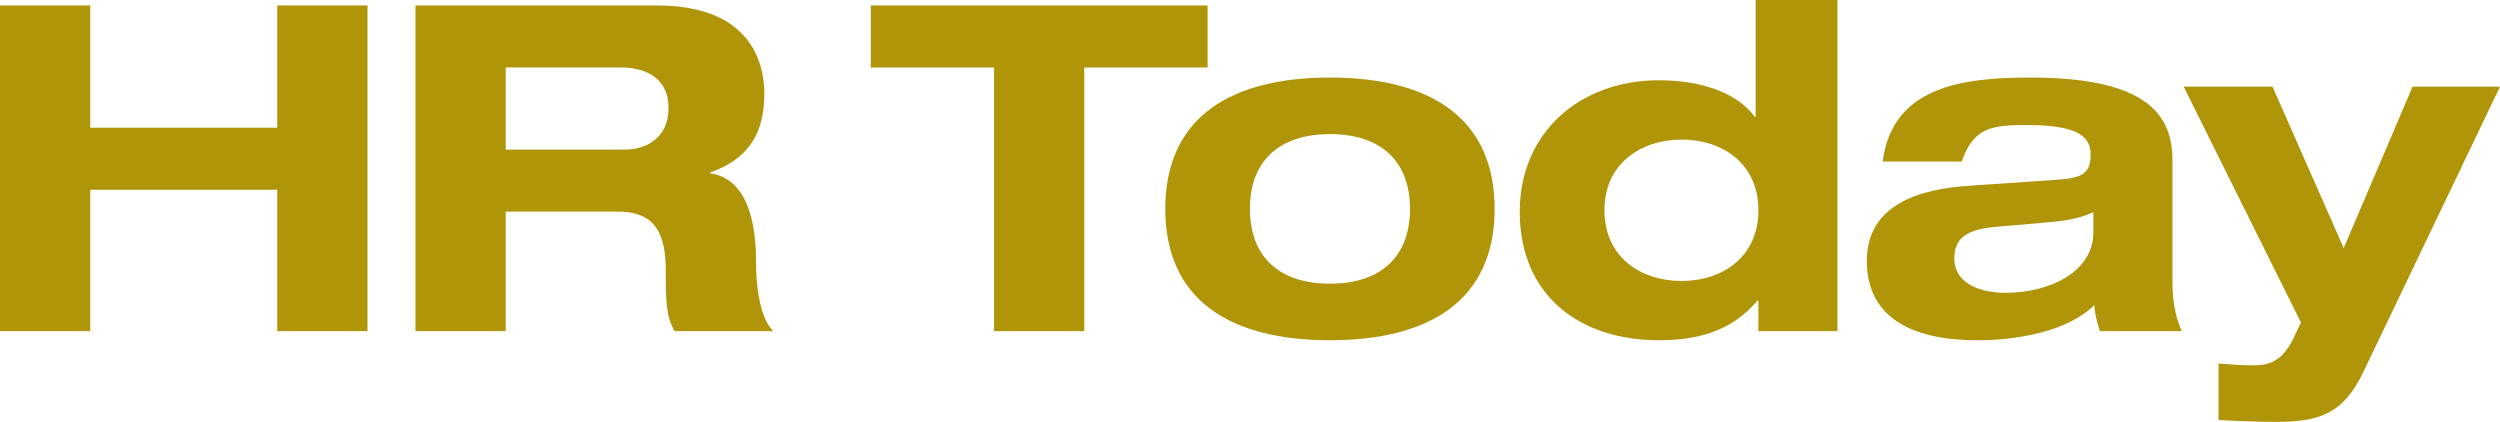 <?xml version="1.0" encoding="UTF-8"?>
<svg id="Ebene_1" data-name="Ebene 1" xmlns="http://www.w3.org/2000/svg" viewBox="0 0 787 132.81">
  <g>
    <path d="m0,1.72h28.41v38.48h58.87V1.72h28.41v102.52h-28.41v-44.51H28.41v44.51H0V1.72Z" fill="#b09509"/>
    <path d="m130.78,1.72h76.01c29,0,33.83,17.37,33.83,27.85,0,12.49-5.13,20.53-16.99,24.7v.29c12.45,1.87,14.35,17.37,14.35,27.42,0,5.03.44,17.09,5.42,22.26h-31.05c-2.64-4.74-2.78-8.9-2.78-19.67,0-14.36-6.3-17.95-15.08-17.95h-35.29v37.62h-28.41V1.72Zm28.41,45.37h37.64c6.3,0,13.62-3.45,13.62-13.07,0-10.19-8.2-12.78-15.08-12.78h-36.17v25.85Z" fill="#b09509"/>
  </g>
  <g>
    <path d="m312.93,21.25h-38.81V1.72h106.03v19.53h-38.81v82.99h-28.41V21.25Z" fill="#b09509"/>
    <path d="m418.67,24.41c31.05,0,51.84,12.35,51.84,41.35s-20.8,41.35-51.84,41.35-51.84-12.35-51.84-41.35,20.8-41.35,51.84-41.35Zm0,64.9c15.96,0,25.19-8.47,25.19-23.55s-9.23-23.55-25.19-23.55-25.19,8.47-25.19,23.55,9.23,23.55,25.19,23.55Z" fill="#b09509"/>
  </g>
  <g>
    <path d="m553.55,94.62h-.29c-8.35,9.91-19.33,12.49-31.05,12.49-24.46,0-43.79-13.64-43.79-40.49,0-24.98,19.04-41.35,43.79-41.35,14.5,0,25.19,4.59,30.17,11.49h.29V0h25.77v104.24h-24.9v-9.62Zm-24.16-6.17c12.89,0,24.16-7.61,24.16-22.26s-11.28-22.25-24.16-22.25-24.31,7.61-24.31,22.25,11.28,22.26,24.31,22.26Z" fill="#b09509"/>
    <path d="m592.66,50.83c3.08-23.69,25.34-26.42,46.42-26.42,36.91,0,44.81,11.77,44.81,26.13v38.19c0,6.75,1.17,11.63,2.93,15.51h-25.77c-.88-2.73-1.61-5.46-1.76-8.18-8.79,8.61-25.19,11.06-36.76,11.06-20.5,0-34.85-7.04-34.85-24.98s16.84-22.69,32.51-23.69l27.39-1.87c7.91-.57,10.55-1.87,10.55-8.04s-5.27-9.19-20.21-9.19c-10.98,0-16.7.86-20.36,11.49h-24.9Zm66.34,15.94c-4.83,2.3-10.1,2.87-15.23,3.3l-14.94,1.29c-9.08.72-13.62,3.16-13.62,10.05s6.59,10.77,16.25,10.77c13.03,0,27.53-6.17,27.53-19.1v-6.32Z" fill="#b09509"/>
  </g>
  <path d="m787,27.28l-42.91,89.59c-6.15,12.92-13.18,15.94-27.53,15.94-6,0-12.16-.29-18.16-.57v-17.8c3.66.29,7.47.57,11.13.57,6.3,0,9.23-2.58,12.16-7.9l2.64-5.6-36.91-74.23h27.97l22.41,50.83,21.67-50.83h27.53Z" fill="#b09509"/>
</svg>